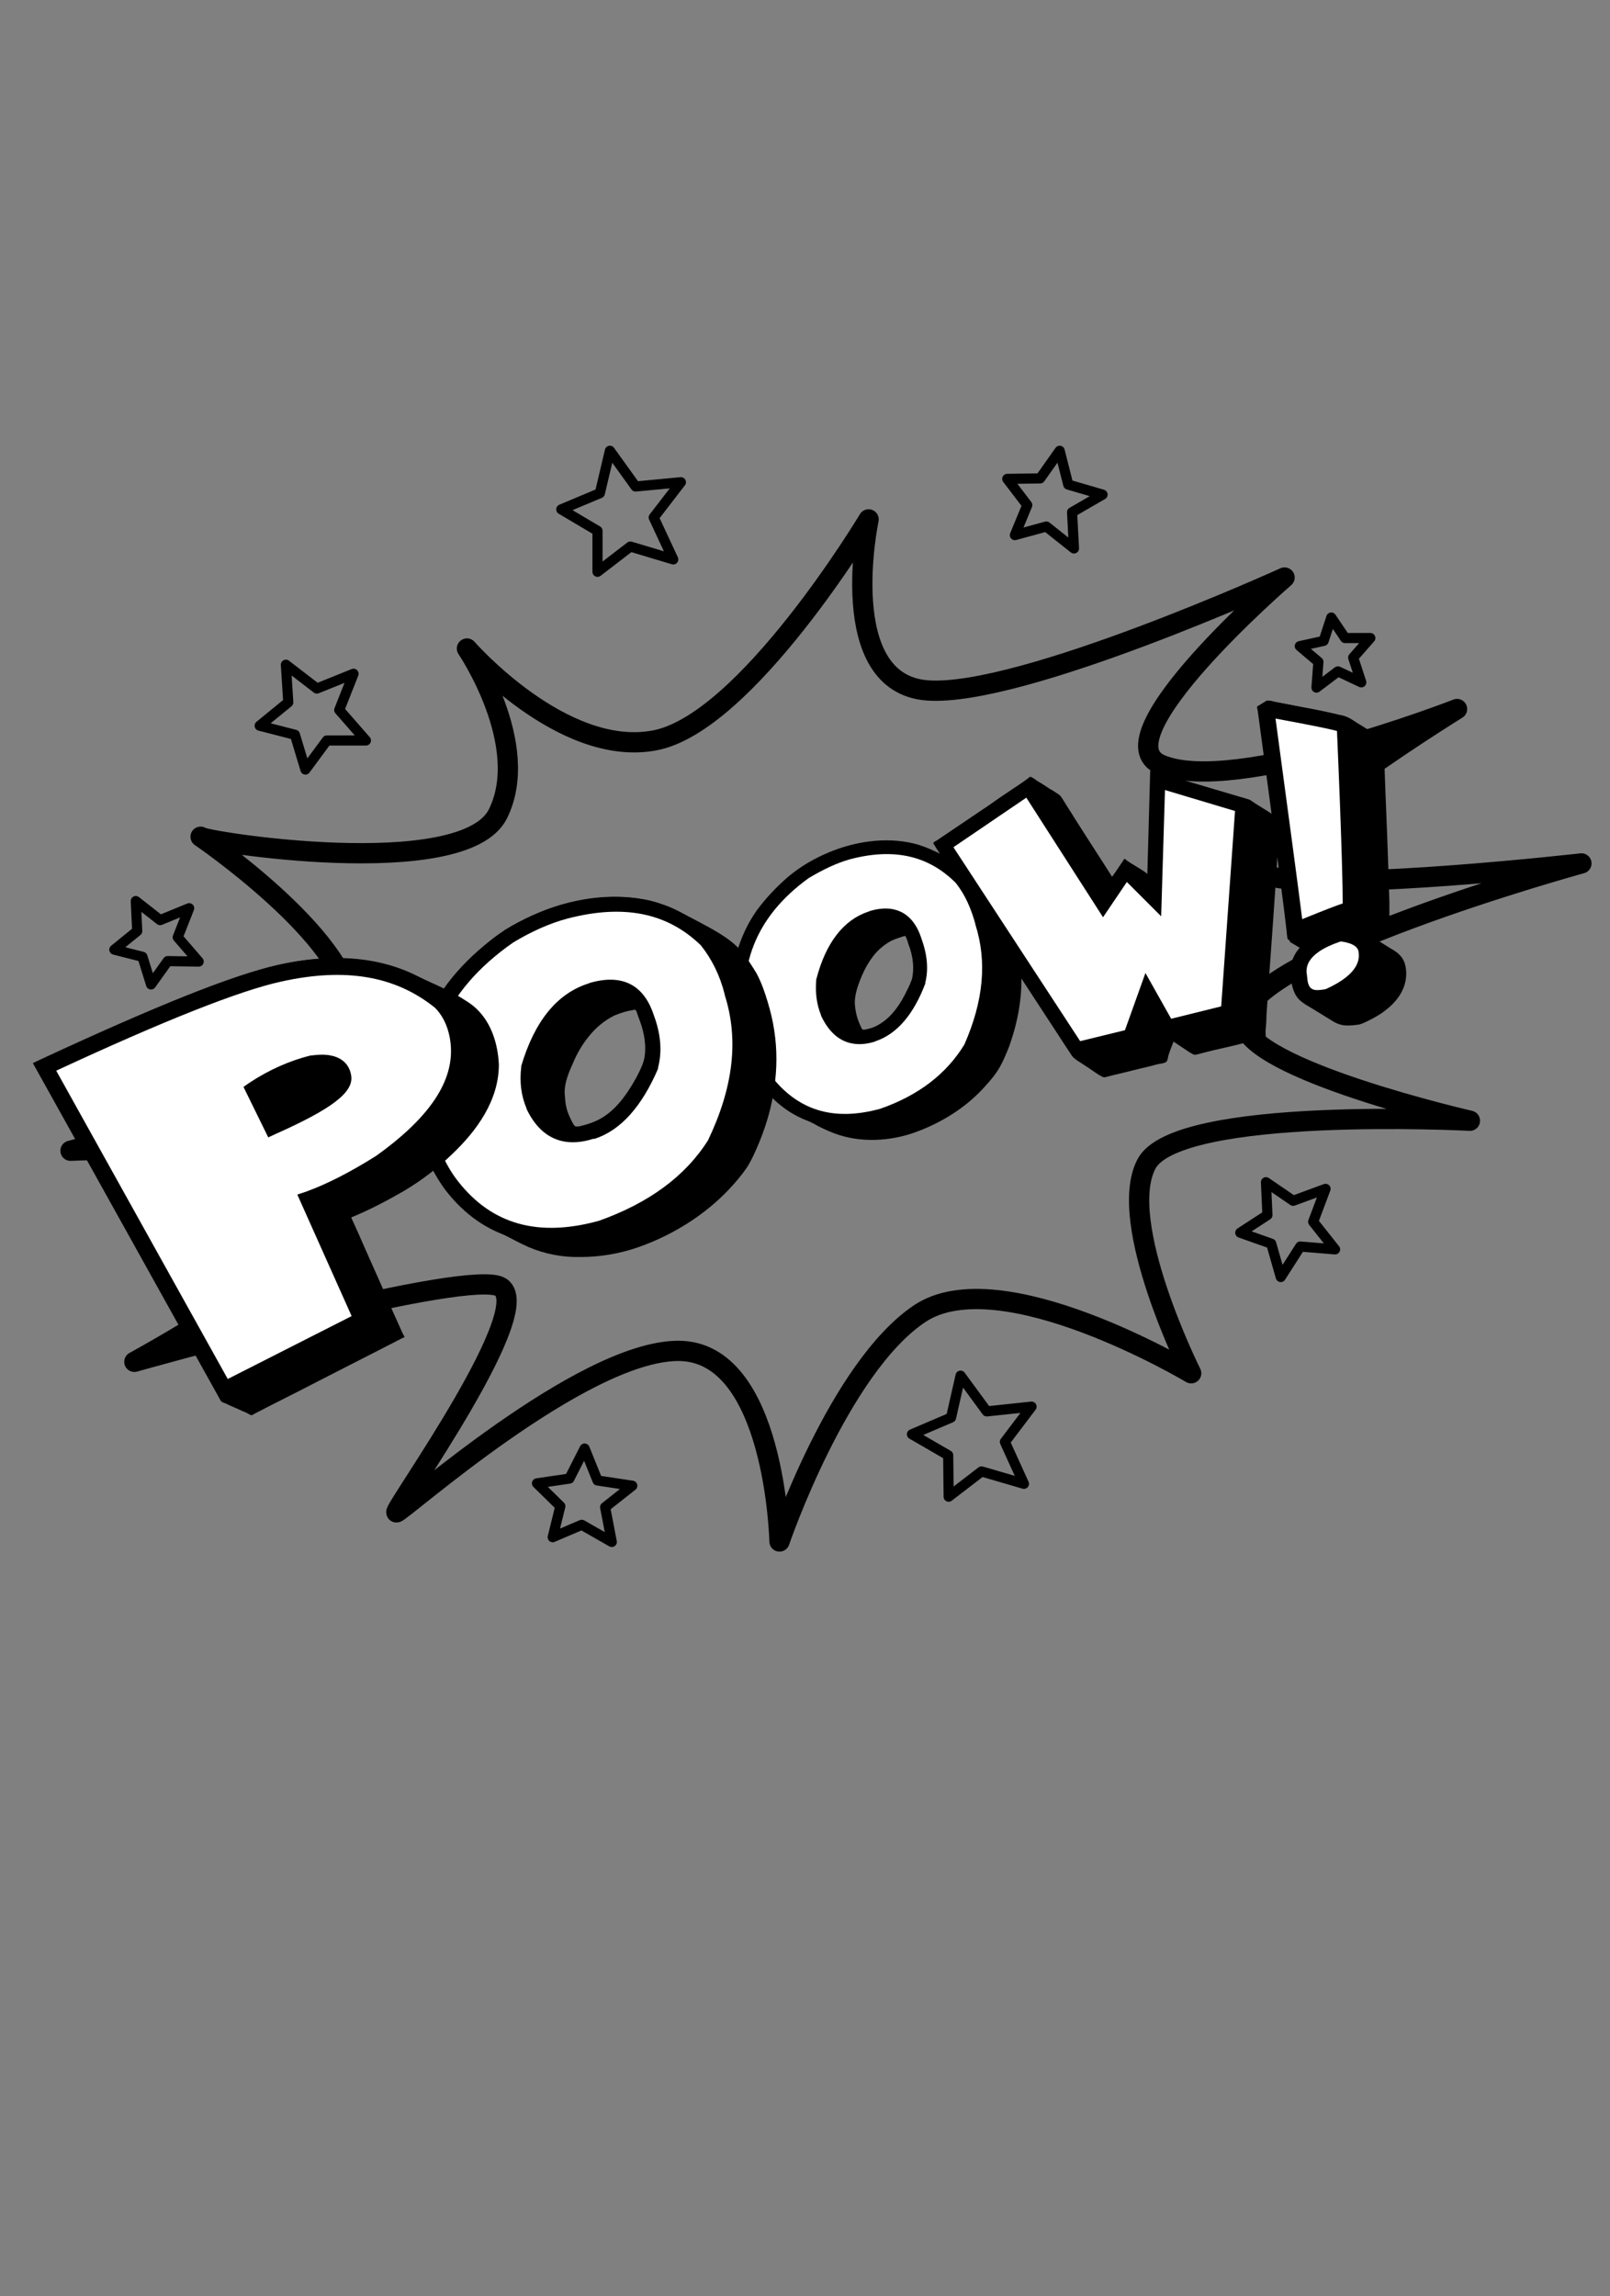 <?xml version="1.0" encoding="utf-8"?>
<!-- Generator: $$$/GeneralStr/196=Adobe Illustrator 27.6.0, SVG Export Plug-In . SVG Version: 6.00 Build 0)  -->
<svg version="1.1" id="Ebene_1" xmlns="http://www.w3.org/2000/svg" xmlns:xlink="http://www.w3.org/1999/xlink" x="0px" y="0px"
	 viewBox="0 0 337.9 481.9" style="enable-background:new 0 0 337.9 481.9;" xml:space="preserve">
<rect x="0" y="0" width="337.9" height="481.9" fill="#808080" stroke="none"/>
<style type="text/css">
	.st0{fill:none;stroke:#000000;stroke-width:2.126;stroke-linecap:round;stroke-linejoin:round;stroke-miterlimit:10;}
	.st1{fill:none;stroke:#000000;stroke-width:4.252;stroke-linecap:round;stroke-linejoin:round;stroke-miterlimit:10;}
	.st2{fill:#FFFFFF;}
</style>
<g id="Ebene_2_00000098909728765006116560000010029568993829385875_">
</g>
<g id="Ebene_1_00000106861150948401118330000010090065327006719910_">
	<g>
		<polygon class="st0" points="125.9,103.5 128,94.6 133.4,102.1 142.9,101.2 137.2,108.6 141.3,117.4 132.3,114.7 125.4,120 
			125.4,111.4 117.8,106.9 		"/>
		<polygon class="st0" points="199.6,297.5 201.6,288.7 207.1,296.2 216.5,295.2 210.9,302.6 214.9,311.4 206,308.8 199.1,314.1 
			199,305.4 191.4,301 		"/>
		<polygon class="st0" points="119.5,310.3 122.7,304 125.4,310.7 132.7,311.8 127,316.3 128.4,323.6 122.1,320 116,322.6 
			117.6,316.1 112.7,311.3 		"/>
		<polygon class="st0" points="60.5,147.4 60,139.5 66.5,144.5 74.2,141.4 71.2,149 76.8,155.4 68.6,155.4 64.1,161.5 61.9,154.2 
			54.5,152.3 		"/>
		<polygon class="st0" points="28.8,195.4 28.5,189.1 33.6,193.1 39.7,190.6 37.3,196.7 41.7,201.8 35.2,201.7 31.7,206.6 
			29.9,200.8 24,199.3 		"/>
		<polygon class="st0" points="218.3,100.4 222.4,94.6 224.2,101.7 231.4,103.8 225,107.5 225.4,115.1 219.6,110.5 213,112.3 
			215.6,106 211.4,100.5 		"/>
		<polygon class="st0" points="271.4,252 278.2,249.5 275.6,256.4 280.2,262.2 272.9,261.6 268.8,268 266.8,261 260.3,258.7 
			266,255 265.7,248.1 		"/>
		<polygon class="st0" points="282.3,133.9 287.6,133.9 284,138 285.7,143.2 280.8,140.9 276.3,144.3 276.7,138.9 272.8,135.6 
			277.8,134.5 279.4,129.6 		"/>
		<path class="st1" d="M42.1,175.6c0.1,0.9,55.2,9.7,62.4-4.8S98,136.1,98,136.1s20,22.9,39.3,19.3c19.3-3.5,45-46.4,45-46.4
			s-7.3,34.5,12.4,35.9c19.7,1.4,74.9-23.7,74.9-23.7s-39.1,33.8-25.9,39.3c15.5,6.5,62.1-11.7,62.1-11.7s-52.7,32.6-38.4,35.3
			c14.2,2.8,64.5-2.9,64.5-2.9s-72,19.8-70.9,33.4c0.8,9.9,47.5,20.6,47.5,20.6s-61.5-3.2-67.9,9.1s9.4,43.9,9.4,43.9
			s-40-23.9-57-12.5s-29.4,47.8-29.4,47.8s-0.9-40.1-21.3-40c-20.3,0.1-58,33.9-59.1,33.9s31.4-45,21.1-47.6s-76.1,16-76.1,16
			s55.4-30.2,43.6-38.3s-57-6-57-6s60.3-15.5,58.9-30.2C72.6,196.4,42.1,175.6,42.1,175.6z"/>
		<g>
			<g>
				<g>
					<path d="M208.2,186.3c-2-2.3-4.7-3.9-7.4-5.3c-2.9-1.5-5.8-3.2-9.1-4c-5.9-1.4-12.3-0.4-17.8,1.9c-3.1,1.3-6,3-8.6,5.2
						c-2.4,2.1-4.6,4.4-6.5,7c-3.3,4.7-5.1,10.4-5.3,16.1c-0.1,3.2,0.2,6.5,1,9.7c0.9,3.3,2.3,6.4,4.2,9.2c1.7,2.6,4,4.9,6.6,6.7
						c1.4,0.9,2.9,1.7,4.3,2.4c1.5,0.8,2.9,1.6,4.4,2.2c5.4,2.4,11.7,2.3,17.3,0.5c5.9-2,11.5-5.4,15.6-10.1
						c1.1-1.2,2.1-2.4,2.9-3.8c0.8-1.4,1.4-2.9,2-4.4c1.1-3.1,1.9-6.2,2.3-9.5c0.4-3.3,0.4-6.7-0.2-10c-0.6-3.3-1.6-6.7-3-9.8
						C210.1,189.1,209.2,187.7,208.2,186.3z M190.7,198c0.6,1.6,1,3.3,1,5.1c0,0.8,0,1.7-0.3,2.5c-0.2,0.8-0.6,1.5-1,2.2
						c-1.3,2.7-3,5.5-5.7,7.1c-0.7,0.5-1.5,0.8-2.3,1c-0.4,0.1-0.7,0.2-1.1,0.2c-0.4,0-0.5-0.3-0.6-0.6c-0.8-1.6-1.2-3.2-1.3-5
						c0-1.7,0.5-3.2,1.1-4.8c0.6-1.5,1.3-3,2.3-4.4c1-1.5,2.3-2.7,3.8-3.6c0.8-0.5,1.8-0.8,2.7-1.1c0.3-0.1,0.7-0.3,0.9,0
						c0.1,0.2,0.2,0.5,0.3,0.7C190.5,197.5,190.6,197.8,190.7,198z"/>
					<g>
						<g>
							<path class="st2" d="M178.1,179c9.7-2.6,17.5-0.7,23.5,5.4c2,2.6,3.5,5.6,4.4,9.1c2.6,8.1,1.8,16.8-2.4,26.3
								c-3.8,6.5-10,11.2-18.5,14.2c-10.4,2.9-18.7,0.3-24.7-7.7c-1.9-2.6-3.4-5.8-4.6-9.5c-3.1-13.9,1.4-25.2,13.1-33.6
								C172,181.2,175.1,179.8,178.1,179z M173.5,212.5c2.1,4.6,5.4,6.1,9.8,4.7c4-1.3,7.1-5.1,9.5-11.2c0.6-2.5,0.4-5.3-0.8-8.4
								c-1.5-4.7-4.5-6.3-9.2-4.9c-4.9,1.5-8.3,5.9-10.2,13.3C172.4,208.4,172.7,210.5,173.5,212.5z"/>
						</g>
						<g>
							<path d="M185.5,235.4L185.5,235.4c-11,3-19.9,0.3-26.2-8.2l0,0c-2-2.7-3.6-6.1-4.8-9.9v-0.1c-3.2-14.4,1.4-26.2,13.6-35.1
								l0.1-0.1c3.2-2,6.4-3.4,9.5-4.3l0,0c10.1-2.7,18.5-0.7,24.9,5.8l0.1,0.1c2.1,2.7,3.6,5.9,4.6,9.6c2.7,8.4,1.8,17.6-2.5,27.2
								l-0.1,0.1C200.8,227.3,194.4,232.3,185.5,235.4L185.5,235.4z M161.6,225.5c5.7,7.5,13.2,9.9,23.1,7.2
								c8.1-2.8,14-7.4,17.7-13.5c4-9.1,4.8-17.4,2.3-25.2v-0.1c-0.9-3.3-2.2-6.2-4.1-8.6c-5.7-5.7-12.9-7.4-22.1-5
								c-2.9,0.8-5.8,2.2-8.8,4c-11.2,8.1-15.4,18.9-12.5,32.1C158.3,220,159.8,223,161.6,225.5z M183.6,218.6
								c-3.5,1.1-8.3,1-11.3-5.5V213c-0.9-2.2-1.2-4.6-1-7.2v-0.1v-0.1c2-7.8,5.8-12.6,11-14.3c0.1,0,0.1,0,0.2-0.1
								c5.3-1.6,9.2,0.4,10.9,5.8c1.2,3.3,1.5,6.4,0.8,9.2v0.1v0.1c-2.5,6.6-6,10.6-10.4,12.1C183.7,218.5,183.6,218.6,183.6,218.6z
								 M174.8,211.9c1.8,3.8,4.3,5.1,7.9,3.9h0.1c3.5-1.2,6.4-4.6,8.6-10.3c0.5-2.2,0.3-4.8-0.8-7.5v-0.1c-1.2-3.9-3.5-5.1-7.4-4
								c-4.3,1.3-7.4,5.4-9.2,12.2C173.9,208.3,174.1,210.2,174.8,211.9z"/>
						</g>
					</g>
				</g>
				<g>
					<path d="M155.6,199.6c-2.7-3-6.3-4.7-9.8-6.6c-1.8-0.9-3.5-1.9-5.4-2.7c-1.8-0.7-3.6-1.3-5.5-1.6c-7.4-1.3-15.1,0-22,2.9
						c-3.8,1.6-7.4,3.6-10.5,6.2c-3,2.5-5.8,5.2-8.2,8.3c-4.2,5.5-6.8,12.1-7.3,19c-0.3,3.9-0.1,8,0.7,11.8c0.4,2,1.2,3.9,2,5.8
						c0.8,1.9,1.8,3.7,2.9,5.4c2.1,3.1,4.7,5.9,7.8,8c1.6,1.1,3.4,2,5.2,2.9c1.8,0.9,3.6,1.9,5.4,2.7c3.5,1.5,7.3,2.2,11,2.1
						c4,0,8.1-0.7,11.9-2c7.2-2.5,14-6.7,19.2-12.2c1.3-1.4,2.6-2.9,3.7-4.5c1.1-1.7,1.9-3.6,2.7-5.5c1.5-3.7,2.6-7.5,3.1-11.4
						c0.6-3.9,0.6-8,0-11.9c-0.3-2.1-0.8-4.1-1.4-6.1c-0.6-2-1.3-4-2.3-5.9C157.9,202.8,156.8,201.1,155.6,199.6z M134.2,214
						c0.8,2.1,1.3,4.3,1.2,6.5c0,1-0.2,2-0.6,3c-0.4,1-0.9,2-1.4,2.9c-1.9,3.4-4.3,6.8-7.8,8.6c-1,0.5-2.1,0.9-3.3,1.2
						c-0.4,0.1-1,0.3-1.4,0.2c-0.4,0-0.6-0.6-0.8-0.9c-0.5-1-1-2-1.2-3c-0.3-1.1-0.3-2.2-0.4-3.2c0-2.2,0.9-4.3,1.8-6.3
						c0.8-1.9,1.9-3.8,3.2-5.4c1.5-1.9,3.4-3.5,5.5-4.5c1.2-0.5,2.4-0.9,3.7-1.1c0.5-0.1,0.7-0.2,0.9,0.3
						C133.8,212.9,134,213.5,134.2,214z"/>
					<g>
						<g>
							<path class="st2" d="M118.5,191.4c12.4-3.3,22.3-1.2,29.7,6c2.5,3.1,4.3,6.7,5.3,10.9c3.1,9.7,1.9,20.3-3.6,31.8
								c-5,7.9-12.9,13.8-23.8,17.6c-13.3,3.7-23.7,0.8-31.3-8.7c-2.4-3.1-4.2-6.9-5.6-11.4c-3.6-16.8,2.3-30.5,17.4-41
								C110.7,194.2,114.6,192.5,118.5,191.4z M111.9,232c2.6,5.5,6.7,7.3,12.3,5.4c5.1-1.7,9.2-6.3,12.3-13.8
								c0.8-3.1,0.6-6.5-0.8-10.2c-1.8-5.6-5.6-7.5-11.5-5.7c-6.2,1.9-10.7,7.3-13.3,16.3C110.6,227,110.9,229.6,111.9,232z"/>
						</g>
						<g>
							<path d="M126.6,259.2L126.6,259.2c-14,3.9-25.1,0.8-33-9.3l0,0c-2.5-3.3-4.4-7.3-5.9-11.9v-0.1c-3.7-17.4,2.3-31.7,18.1-42.6
								l0.1-0.1c4.1-2.4,8.2-4.3,12.2-5.4l0,0c12.8-3.4,23.4-1.2,31.2,6.4l0.1,0.1c2.6,3.2,4.5,7.1,5.6,11.5
								c3.2,10.1,1.9,21.1-3.7,32.9l-0.1,0.2C146.1,249.2,137.8,255.3,126.6,259.2L126.6,259.2z M96.2,248c7.1,9,16.8,11.7,29.5,8.2
								c10.4-3.7,18.1-9.3,22.9-16.9c5.3-11.1,6.5-21.1,3.5-30.5v-0.1c-1-4-2.7-7.4-5-10.3c-7.1-6.9-16.3-8.7-28.1-5.6
								c-3.7,1-7.5,2.7-11.3,5C93.2,207.9,87.6,221.1,91,237C92.1,241.4,93.9,245.1,96.2,248z M124.5,239c-6.3,2-11.1-0.2-14-6.3
								v-0.1c-1.1-2.6-1.5-5.5-1.1-8.7v-0.1v-0.1c2.8-9.4,7.5-15.2,14.1-17.3c0.1,0,0.2-0.1,0.2-0.1c6.8-2,11.4,0.3,13.5,6.7
								c1.5,4,1.8,7.7,0.9,11.1v0.1v0.1c-3.4,7.9-7.8,12.9-13.3,14.7C124.6,239,124.6,239,124.5,239z M113.4,231.3
								c2.3,4.7,5.6,6.2,10.4,4.6c4.5-1.5,8.4-5.8,11.3-12.8c0.7-2.7,0.4-5.8-0.8-9.1v-0.1c-1.5-4.8-4.5-6.2-9.5-4.7
								c-5.6,1.7-9.7,6.8-12.2,15.1C112.2,226.9,112.5,229.3,113.4,231.3z"/>
						</g>
					</g>
				</g>
				<g>
					<path d="M268.5,171.9c-0.7-0.6-1.5-1-2.2-1.5c-0.8-0.5-1.6-1-2.4-1.5c-0.7-0.4-1.3-1-2.1-1.2c-0.9-0.3-1.8-0.5-2.7-0.8
						c-3.8-1.1-7.5-2.2-11.3-3.3c-2.1-0.6-4.3-1.3-6.4-1.9c-0.2,7.2-0.4,14.5-0.6,21.7c-0.7-0.6-1.6-1.1-2.4-1.6
						c-0.8-0.5-1.7-1-2.4-1.6c-0.9,1.3-1.7,2.6-2.6,3.8c-2.4-3.8-4.9-7.6-7.3-11.4c-0.6-0.9-1.1-1.8-1.7-2.7
						c-0.6-0.9-1.1-1.8-1.7-2.7c-0.3-0.4-0.7-0.6-1-0.8c-0.4-0.3-0.9-0.6-1.3-0.8c-0.9-0.6-1.8-1.2-2.7-1.7
						c-0.4-0.3-0.8-0.6-1.2-0.8c-0.3-0.2-0.6,0.1-0.8,0.3c-0.8,0.6-1.7,1.2-2.6,1.8c-1.8,1.2-3.6,2.4-5.4,3.7
						c-3.7,2.5-7.4,5-11.1,7.5c-0.2,0.1-0.7,0.3-0.7,0.6c0,0.1,0.2,0.3,0.3,0.5c0.2,0.3,0.3,0.5,0.5,0.8c0.6,0.9,1.2,1.9,1.8,2.8
						c1.2,1.8,2.4,3.7,3.6,5.5c2.5,3.8,4.9,7.5,7.4,11.3c4.9,7.5,9.8,15,14.7,22.5c0.3,0.4,0.5,0.8,0.8,1.2s0.6,0.6,1,0.9
						c0.9,0.6,1.7,1.1,2.6,1.7c0.9,0.6,1.8,1.3,2.8,1.8c0.4,0.2,0.8,0,1.2-0.1c0.5-0.1,1.1-0.3,1.6-0.4c2.2-0.5,4.4-1.1,6.6-1.6
						c1-0.2,2-0.6,3-0.7c0.3-0.1,0.7-0.1,1-0.4c0.3-0.3,0.3-0.8,0.4-1.2c0.3-1,0.7-2,1.1-3c0.9,0.6,1.8,1.2,2.7,1.8
						c0.4,0.3,0.9,0.6,1.3,0.8c0.4,0.3,0.8,0.1,1.3,0c2.2-0.6,4.4-1.1,6.6-1.6s4.3-1.1,6.5-1.6c0.3-0.1,0.8,0,0.9-0.4
						c0.1-0.3,0-0.7,0-1.1c0.1-1.1,0.2-2.2,0.2-3.4c0.6-9.1,1.3-18.1,1.9-27.2c0.2-2.5,0.3-5,0.5-7.5c0.1-1.3,0.2-2.5,0.3-3.8
						c0-0.6,0.1-1.1,0.1-1.7C268.5,172.7,268.7,172.1,268.5,171.9z"/>
					<g>
						<g>
							<path class="st2" d="M215.9,165.2l15.7,24.4l4.7-7l6,6l0.7-24.9l17.7,5.3l-3,43.3l-12.7,3.1l-4.3-7.7l-3.5,9.7l-11.3,2.8
								l-28-42.8L215.9,165.2z"/>
						</g>
						<g>
							<path d="M225.3,221.9l-29.4-45l20.5-13.8l15.3,23.8l4.4-6.6l4.8,4.8l0.7-23.4l20.8,6.2l-3.2,45.7l-14.9,3.7l-3.3-5.8
								l-2.6,7.3L225.3,221.9z M200.1,177.8l26.6,40.7l9.4-2.3l4.3-12l5.4,9.6l10.5-2.6l2.9-41l-14.7-4.4l-0.8,26.5l-7.2-7.2l-5,7.4
								l-16.1-25.1L200.1,177.8z"/>
						</g>
					</g>
				</g>
				<g>
					<path d="M290,196.4c0.3,0,0.6,0,0.9-0.1c0.2-0.1,0.3-0.5,0.4-0.7c0.2-0.6,0.2-1.2,0.3-1.9c0-1.5,0-3,0-4.5
						c-0.1-3.1-0.2-6.2-0.3-9.2c-0.2-6.2-0.5-12.4-0.7-18.5c-0.1-1.5-0.1-3-0.2-4.6c0-0.4,0-0.8,0-1.1c0-0.3,0-0.5-0.2-0.7
						c-0.4-0.4-1-0.7-1.5-1c-1.3-0.8-2.6-1.6-3.9-2.4c-0.6-0.4-1.2-0.8-1.8-1.1c-0.6-0.3-1.3-0.5-2-0.6c-2.9-0.7-5.9-1.3-8.9-1.8
						c-1.5-0.3-3-0.6-4.5-0.9c-0.5-0.1-1.1-0.4-1.6-0.2c-0.3,0.1-0.6,0.3-0.8,0.5c-0.3,0.2-0.6,0.4-0.9,0.5
						c-0.2,0.1-0.3,0.2-0.3,0.4c0,0.4,0.1,0.8,0.2,1.2c0.1,0.8,0.2,1.6,0.3,2.3c0.2,1.5,0.4,3,0.6,4.5c0.4,3.1,0.8,6.1,1.2,9.2
						c0.8,6.1,1.6,12.3,2.4,18.4c0.4,3.1,0.8,6.1,1.2,9.2c0.1,0.7,0.2,1.5,0.2,2.2c0,0.3,0,0.5,0.1,0.8c0,0.2,0,0.5,0.1,0.8
						c0.1,0.2,0.3,0.2,0.4,0.3s0,0.2,0.1,0.3c0,0.1,0.1,0.1,0.3,0.2c0.5,0.3,1,0.6,1.5,0.9c0.1,0,0.2,0.1,0.2,0.1
						c0,0.1-0.1,0.2-0.2,0.3c-0.2,0.2-0.3,0.4-0.5,0.6c-0.4,0.6-0.7,1.2-0.9,1.8c-0.5,1.4-0.4,2.8-0.2,4.2c0.2,1.4,0.6,2.8,1.5,3.8
						s2.2,1.6,3.3,2.3c1.3,0.8,2.6,1.6,3.9,2.4c1.1,0.7,2.3,1,3.6,0.9c0.7,0,1.3-0.1,2-0.2c0.7-0.2,1.3-0.5,1.9-0.8
						c1.2-0.6,2.5-1.3,3.6-2.2c2-1.5,3.7-3.6,4.2-6.2c0.2-1.2,0.2-2.5-0.2-3.7c-0.4-1.2-1.3-2.1-2.5-2.8s-2.4-1.5-3.6-2.2
						C289,196.7,289.5,196.5,290,196.4z"/>
					<g>
						<g>
							<path class="st2" d="M280.9,195.9l0.6-0.1c3.2,0.3,5,1.5,5.3,3.4c0.6,4-2.1,7.3-8.1,9.9l-0.9,0.2c-3,0.5-4.7-0.6-5.1-3.5
								l-0.1-0.9C272,200.9,274.8,197.9,280.9,195.9z M266.3,148.8c10.1,1.9,15.4,3,15.8,3.3c1.1,25,1.5,37.9,1.2,38.7
								c-0.6,0.1-4.4,1.6-11.2,4.4c0-0.2-0.1-0.3-0.3-0.2c-0.4-3.8-2.4-19.1-6-45.8L266.3,148.8z"/>
						</g>
						<g>
							<path d="M279.3,210.8l-1.1,0.2c-2,0.4-3.6,0.1-4.8-0.8c-1.2-0.9-2-2.3-2.3-4.1l-0.1-0.9c-0.5-3.4,0.7-8,9.5-10.9h0.1l1-0.2
								h0.2c5.1,0.5,6.5,3,6.8,4.9c0.7,4.8-2.3,8.8-9.1,11.7L279.3,210.8z M281.3,197.6c-7.7,2.6-7.2,5.9-7,7.1l0.1,0.9
								c0.1,0.9,0.4,1.6,0.9,1.9c0.6,0.4,1.5,0.3,2.2,0.2l0.7-0.1c7.6-3.4,7.1-6.8,6.9-8c-0.2-1-1.4-1.7-3.5-2L281.3,197.6z
								 M270.7,197.6l-0.1-0.7l-0.4,0.1l-0.2-1.8c-0.4-3.8-2.4-19.2-6-45.8l-0.2-1.1l2.1-1.3l0.6,0.1c15.5,2.9,16,3.3,16.5,3.6
								l0.7,0.5v0.8c1.6,37.9,1.3,38.8,1.1,39.4l-0.4,0.9l-1,0.2c-0.3,0.1-2.1,0.7-10.9,4.3L270.7,197.6z M267.7,150.8
								c3,22.3,4.9,36.4,5.6,42.1c4.9-2,7.3-2.9,8.5-3.3c0-2.5-0.1-10.8-1.2-36.2C279.1,153,275.8,152.3,267.7,150.8z M281.6,190.4
								L281.6,190.4L281.6,190.4z"/>
						</g>
					</g>
				</g>
				<g>
					<path d="M100.1,211.8c-1.1-1.1-2.5-1.9-3.8-2.7c-1.4-0.8-2.8-1.5-4.3-2.2c-2.9-1.3-5.7-2.7-8.7-3.8c-5.8-2-12.1-2.3-18.2-1.7
						c-6.6,0.7-12.8,2.7-19,4.9c-6.3,2.3-12.5,4.9-18.7,7.6c-6.1,2.7-12.2,5.4-18.3,8.3c-0.7,0.3-1.4,0.7-2.1,1
						c2.5,4.4,4.9,8.8,7.4,13.2s4.9,8.8,7.4,13.2s4.9,8.9,7.4,13.3s4.9,8.8,7.4,13.2c2.4,4.4,4.9,8.8,7.3,13.2
						c0.6,1.1,1.2,2.2,1.8,3.3c0.3,0.5,0.5,1.1,0.8,1.5c0.1,0.2,0.3,0.2,0.5,0.3c0.3,0.1,0.5,0.2,0.7,0.3c1,0.5,2.1,0.9,3.1,1.4
						c0.5,0.2,1,0.4,1.5,0.7c0.1,0.1,0.4,0.2,0.5,0.2c0.2,0,0.4-0.2,0.6-0.3c4.4-2.3,8.9-4.5,13.3-6.8c4.5-2.3,9-4.6,13.5-6.9
						c1.1-0.6,2.2-1.1,3.3-1.7c0.3-0.1,0.5-0.3,0.8-0.4c0.1-0.1,0.5-0.2,0.6-0.3c0-0.1-0.1-0.3-0.2-0.4c-0.1-0.2-0.2-0.4-0.3-0.6
						c-1-2.3-2.1-4.6-3.1-7c-2-4.6-4.1-9.2-6.1-13.8c-0.5-1.1-1-2.2-1.5-3.3c3.9-1.6,7.7-3.6,11.3-5.7c3.5-2.1,6.8-4.6,9.8-7.5
						c5.3-5,9.9-11.4,9.9-18.9C104.5,219.2,103.2,214.8,100.1,211.8z M63.1,231.6c0.3-0.2,0.7-0.4,1-0.5
						C63.8,231.2,63.4,231.4,63.1,231.6z"/>
					<g>
						<g>
							<path class="st2" d="M58.6,204.2c14-3.1,25.3-1.1,33.9,5.9c1.8,1.8,3.1,4.2,3.6,7.3c1.6,8.8-3.7,17.6-16.2,26.6
								c-5.6,3.5-10.6,6.1-15.1,7.7L76.1,277l-29,14.7L9.3,223.9C33.3,212.7,49.6,206.2,58.6,204.2z M53.3,228.7l3.8,7.7
								c10.4-4.6,15.3-8,14.9-10.3c-0.4-2.4-2.5-3.3-6.3-2.8C61.4,224.3,57.3,226.1,53.3,228.7z"/>
						</g>
						<g>
							<path d="M46.4,294.1l-39.5-71l1.7-0.8c24.1-11.2,40.4-17.7,49.7-19.8l0,0c14.4-3.2,26.3-1.1,35.4,6.3l0.1,0.1
								c2.1,2,3.5,4.8,4.2,8.2c0.9,4.9-0.1,9.7-3,14.5c-2.8,4.6-7.5,9.3-13.9,13.8l-0.1,0.1c-4.9,3.1-9.5,5.5-13.7,7.2l11.2,25.1
								L46.4,294.1z M11.8,224.7l36,64.7l26-13.2l-11.4-25.5l1.8-0.6c4.4-1.6,9.3-4.1,14.7-7.5c11.9-8.5,17-16.6,15.5-24.8
								c-0.5-2.7-1.6-4.8-3.1-6.3C83,204.8,72.5,203,59,206C50.3,207.9,34.4,214.2,11.8,224.7z M56.3,238.7l-5.2-10.6l1.3-0.9
								c4.1-2.7,8.4-4.6,12.8-5.7h0.2c6.4-0.9,8,2.2,8.3,4.2c0.6,3.5-4,7-15.9,12.3L56.3,238.7z M55.6,229.4l2.3,4.7
								c11.6-5.3,12.3-7.5,12.3-7.7l0,0c-0.1-0.5-0.3-1.9-4.3-1.3C62.5,225.9,59,227.4,55.6,229.4z"/>
						</g>
					</g>
				</g>
			</g>
			<g>
				<g>
					<path d="M284.7,142.9L284.7,142.9L284.7,142.9z"/>
				</g>
			</g>
		</g>
	</g>
</g>
</svg>
